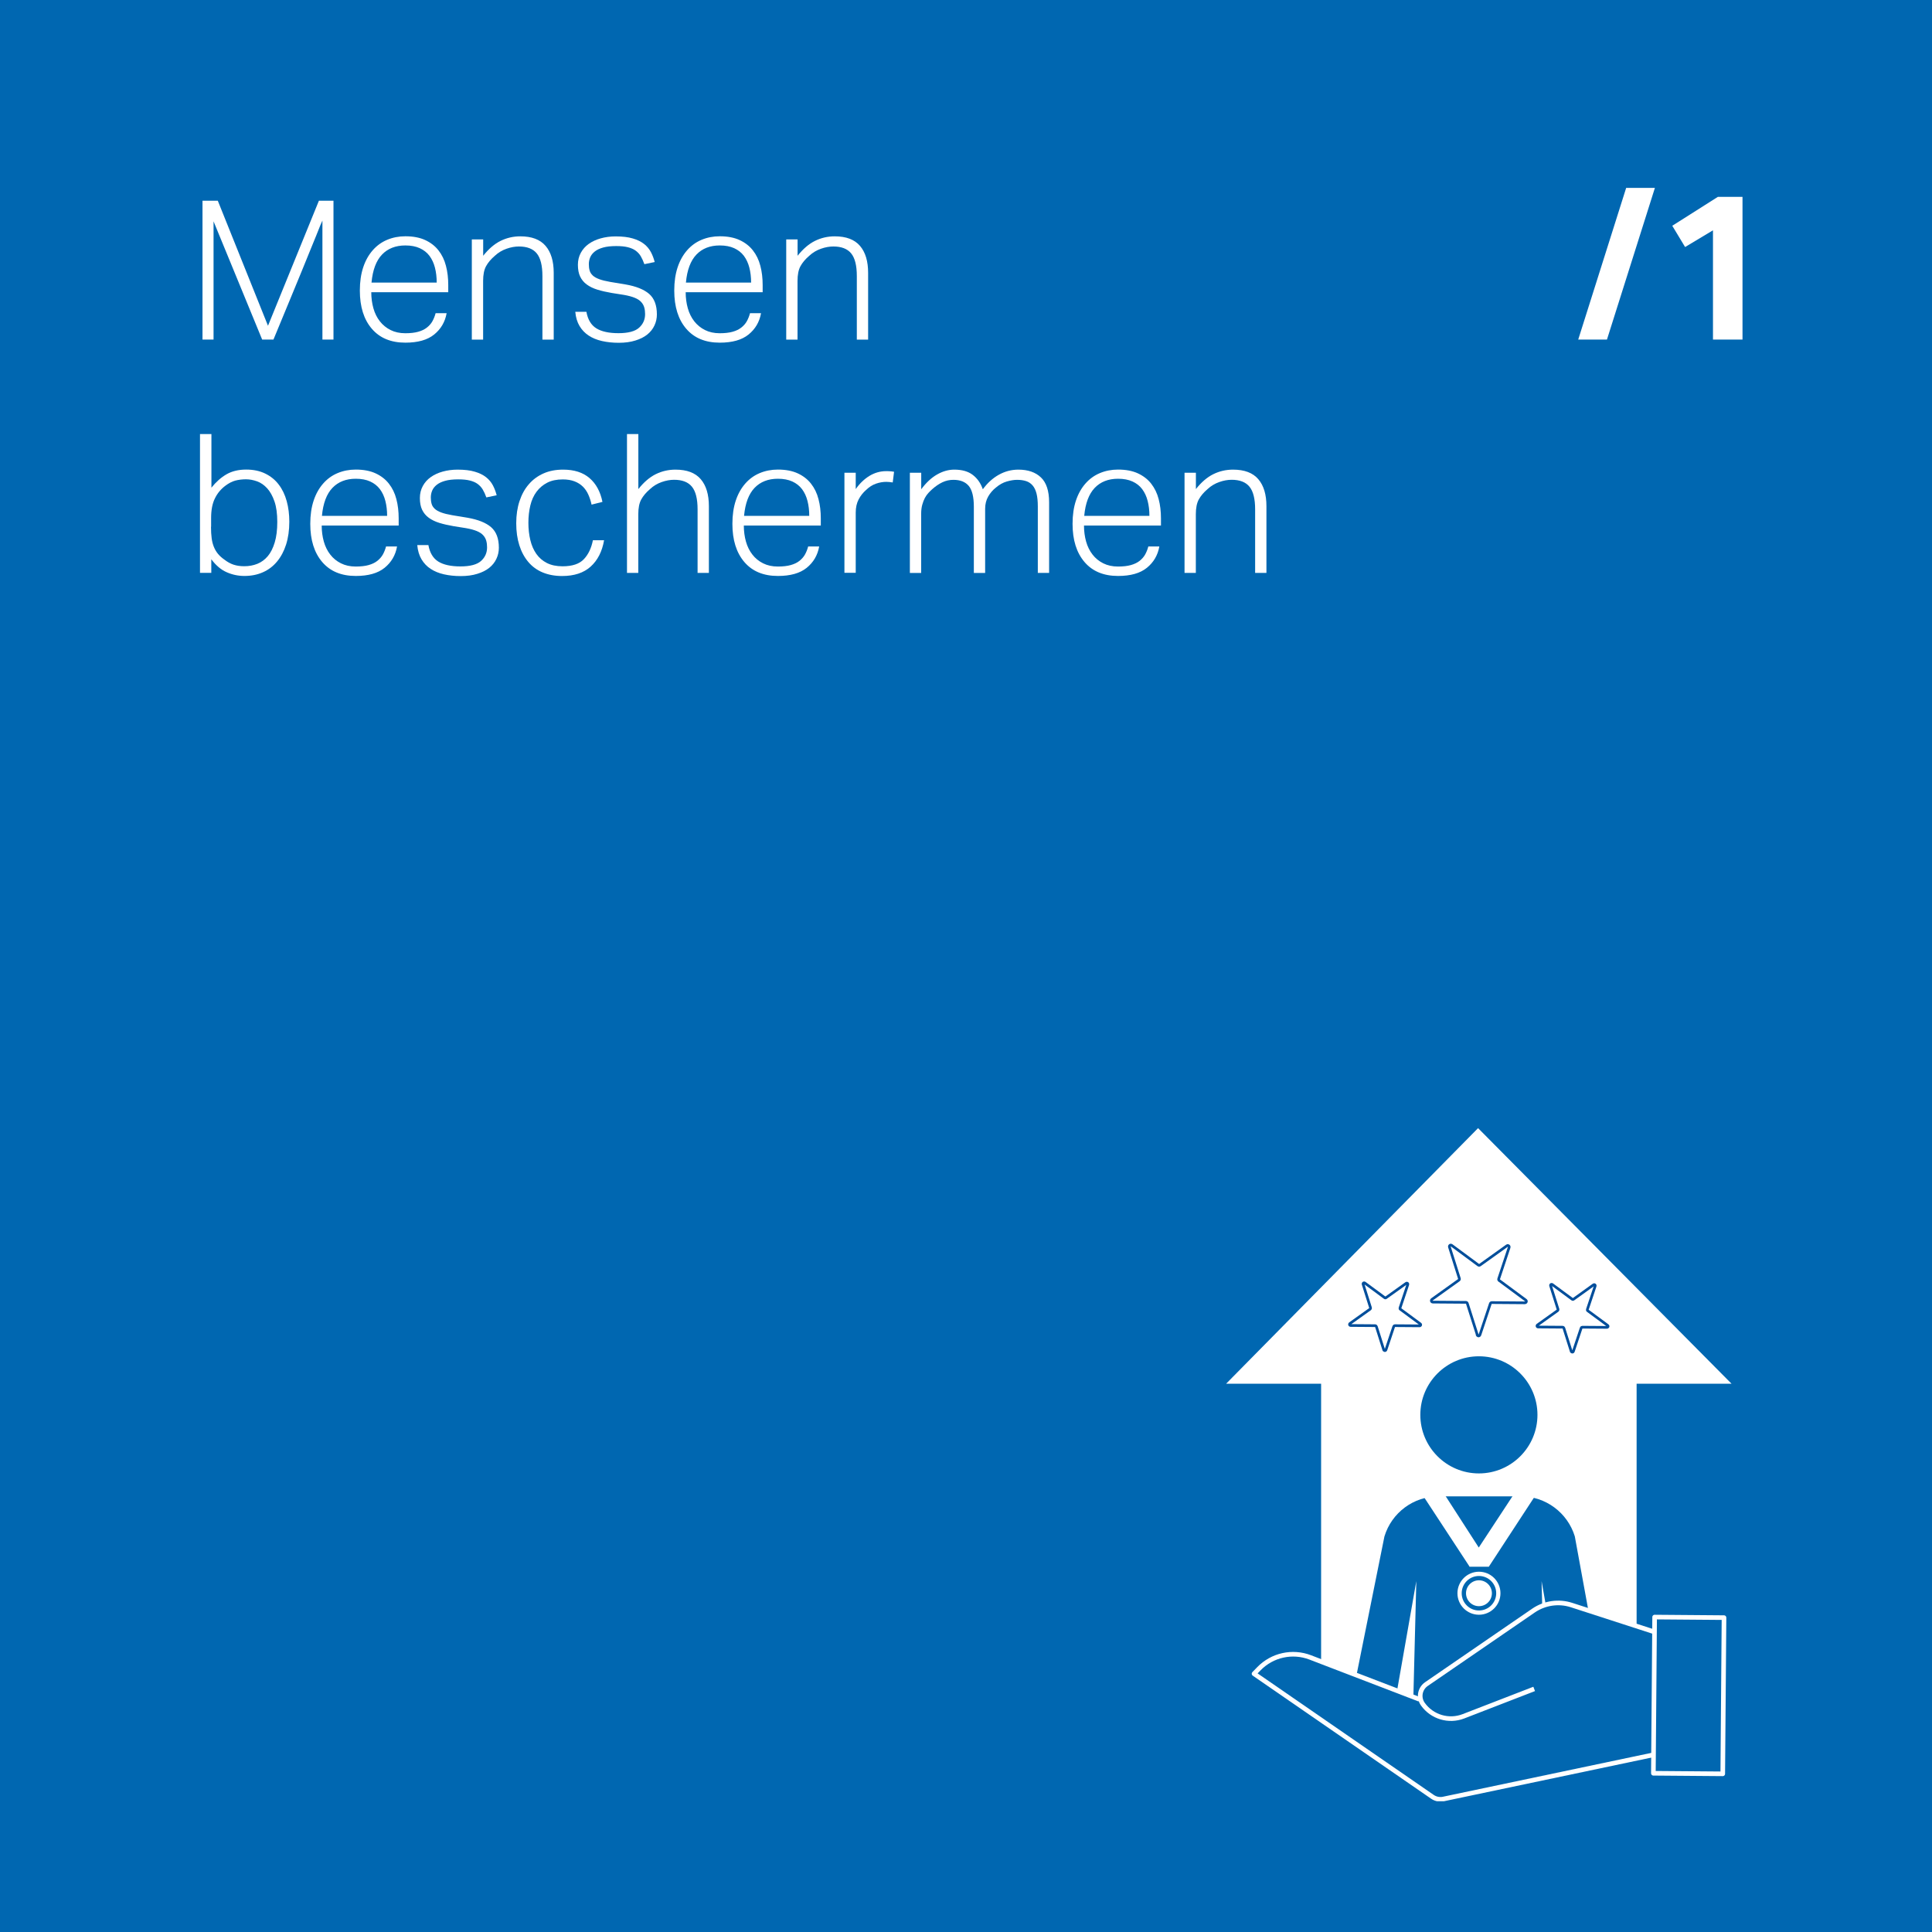 <?xml version="1.0" encoding="UTF-8"?>
<svg xmlns="http://www.w3.org/2000/svg" xmlns:xlink="http://www.w3.org/1999/xlink" id="Layer_1" data-name="Layer 1" viewBox="0 0 318 318">
  <defs>
    <style>
      .cls-1 {
        clip-path: url(#clippath);
      }

      .cls-2, .cls-3, .cls-4, .cls-5 {
        fill: none;
      }

      .cls-2, .cls-6, .cls-7, .cls-8 {
        stroke-width: 0px;
      }

      .cls-3 {
        stroke-width: .76px;
      }

      .cls-3, .cls-4 {
        stroke: #fff;
      }

      .cls-3, .cls-4, .cls-5 {
        stroke-linejoin: round;
      }

      .cls-4 {
        stroke-width: .76px;
      }

      .cls-5 {
        stroke: #004e9b;
        stroke-linecap: round;
        stroke-width: .44px;
      }

      .cls-9 {
        isolation: isolate;
      }

      .cls-6 {
        fill: #fff;
      }

      .cls-7 {
        fill: #0167b0;
      }

      .cls-8 {
        fill: #0067b1;
      }
    </style>
    <clipPath id="clippath">
      <rect class="cls-2" x="201.81" y="185.68" width="83.2" height="110.8"></rect>
    </clipPath>
  </defs>
  <rect id="Rectangle_62" data-name="Rectangle 62" class="cls-8" x="-.51" y="-.36" width="318.51" height="318.51"></rect>
  <g class="cls-9">
    <path class="cls-6" d="m33.32,33.04h2.53l8.26,20.58,8.38-20.58h2.4v22.85h-1.82v-19.58c-.11.19-.45,1.01-1.02,2.46-.26.62-.58,1.4-.96,2.35-.38.95-.86,2.11-1.42,3.49-.57,1.38-1.23,2.99-2,4.85-.77,1.86-1.65,4-2.66,6.43h-1.86l-8-19.46v19.46h-1.82v-22.85Z"></path>
    <path class="cls-6" d="m73.51,51.57c-.26,1.43-.94,2.59-2.05,3.49-1.11.9-2.69,1.34-4.74,1.34-2.37,0-4.21-.76-5.52-2.29-1.31-1.52-1.97-3.62-1.97-6.29,0-1.45.19-2.73.56-3.84.37-1.11.9-2.04,1.57-2.8.67-.76,1.46-1.33,2.37-1.71.91-.38,1.9-.58,2.99-.58,1.28,0,2.37.21,3.26.62s1.63.98,2.19,1.7c.56.71.98,1.56,1.23,2.54.26.98.38,2.04.38,3.17v1.18h-12.67c0,.94.12,1.82.35,2.64s.59,1.54,1.06,2.14,1.06,1.09,1.76,1.44c.7.35,1.51.53,2.43.53.83,0,1.54-.08,2.11-.24.58-.16,1.06-.39,1.44-.69.38-.3.69-.64.91-1.04.22-.39.4-.84.53-1.33h1.79Zm-1.63-5.06c0-.9-.1-1.72-.29-2.46s-.49-1.39-.9-1.94c-.41-.54-.94-.96-1.6-1.26-.66-.3-1.45-.45-2.37-.45-1.6,0-2.88.5-3.84,1.5-.96,1-1.54,2.54-1.73,4.61h10.72Z"></path>
    <path class="cls-6" d="m77.67,39.41h1.86v2.69c.9-1.13,1.85-1.95,2.86-2.45,1.01-.5,2.1-.75,3.25-.75,1.88,0,3.26.52,4.16,1.57s1.34,2.53,1.34,4.45v10.98h-1.86v-10.46c0-1.73-.31-2.97-.93-3.73-.62-.76-1.6-1.14-2.94-1.14-.64,0-1.32.12-2.03.37-.72.25-1.36.63-1.94,1.17-.64.55-1.12,1.12-1.44,1.71-.32.59-.48,1.39-.48,2.42v9.66h-1.86v-16.48Z"></path>
    <path class="cls-6" d="m96.52,51.32c.23,1.28.78,2.19,1.63,2.72.85.53,2.07.8,3.65.8s2.73-.3,3.39-.9c.66-.6.99-1.34.99-2.24,0-.38-.04-.74-.13-1.07-.09-.33-.25-.63-.5-.91-.25-.28-.6-.51-1.06-.7-.46-.19-1.05-.35-1.78-.48l-2.02-.32c-.88-.15-1.66-.33-2.35-.54s-1.28-.5-1.76-.85c-.48-.35-.84-.79-1.09-1.31-.25-.52-.37-1.17-.37-1.94,0-.73.16-1.38.48-1.97.32-.59.76-1.08,1.31-1.47.55-.39,1.21-.7,1.97-.91.76-.21,1.57-.32,2.45-.32,1.13,0,2.07.11,2.83.34.76.22,1.38.53,1.86.91s.85.83,1.12,1.34c.27.51.47,1.05.62,1.63l-1.7.35c-.17-.49-.37-.92-.59-1.3s-.51-.68-.85-.93-.77-.43-1.28-.56c-.51-.13-1.15-.19-1.92-.19-.85,0-1.57.08-2.14.24-.58.16-1.04.38-1.39.66-.35.28-.6.6-.75.96-.15.36-.22.74-.22,1.12s.04.73.13,1.04c.08.31.26.58.51.82s.61.44,1.07.61c.46.17,1.06.32,1.81.45l2.53.42c1.73.3,3.02.82,3.87,1.55.85.74,1.28,1.86,1.28,3.38,0,.64-.13,1.25-.4,1.82-.27.58-.66,1.07-1.18,1.49-.52.42-1.18.75-1.97.99-.79.25-1.7.37-2.72.37s-1.93-.1-2.77-.29c-.84-.19-1.57-.49-2.19-.9-.62-.41-1.12-.93-1.5-1.57-.38-.64-.62-1.42-.7-2.34h1.82Z"></path>
    <path class="cls-6" d="m125.26,51.57c-.26,1.43-.94,2.59-2.05,3.49-1.11.9-2.69,1.34-4.74,1.34-2.37,0-4.21-.76-5.52-2.29-1.31-1.52-1.97-3.62-1.97-6.29,0-1.45.19-2.73.56-3.84.37-1.11.9-2.04,1.57-2.8.67-.76,1.46-1.33,2.37-1.71.91-.38,1.9-.58,2.99-.58,1.28,0,2.37.21,3.26.62s1.63.98,2.19,1.7c.56.71.98,1.56,1.23,2.54.26.98.38,2.04.38,3.17v1.18h-12.67c0,.94.12,1.82.35,2.64s.59,1.54,1.06,2.14,1.06,1.09,1.76,1.44c.7.35,1.51.53,2.43.53.83,0,1.54-.08,2.11-.24.58-.16,1.06-.39,1.44-.69.38-.3.69-.64.91-1.04.22-.39.4-.84.53-1.33h1.79Zm-1.63-5.06c0-.9-.1-1.72-.29-2.46s-.49-1.39-.9-1.94c-.41-.54-.94-.96-1.6-1.26-.66-.3-1.45-.45-2.37-.45-1.6,0-2.88.5-3.84,1.5-.96,1-1.54,2.54-1.73,4.61h10.72Z"></path>
    <path class="cls-6" d="m129.42,39.41h1.86v2.69c.9-1.13,1.85-1.95,2.86-2.45,1.01-.5,2.1-.75,3.25-.75,1.88,0,3.26.52,4.16,1.57s1.34,2.53,1.34,4.45v10.98h-1.86v-10.46c0-1.73-.31-2.97-.93-3.73-.62-.76-1.6-1.14-2.94-1.14-.64,0-1.32.12-2.03.37-.72.25-1.36.63-1.94,1.17-.64.55-1.12,1.12-1.44,1.71-.32.59-.48,1.39-.48,2.42v9.66h-1.86v-16.48Z"></path>
    <path class="cls-6" d="m32.94,71.44h1.86v8.83c.75-.94,1.57-1.67,2.46-2.19.9-.52,1.98-.79,3.26-.79,1.19,0,2.24.22,3.14.66.9.44,1.64,1.04,2.22,1.81.59.77,1.02,1.67,1.31,2.72.29,1.05.43,2.18.43,3.39,0,1.41-.18,2.66-.53,3.76s-.85,2.03-1.49,2.8c-.64.77-1.41,1.36-2.32,1.76-.91.41-1.93.61-3.06.61-1,0-1.97-.2-2.9-.61-.93-.4-1.78-1.12-2.54-2.14v2.24h-1.86v-22.85Zm1.79,15.26c0,.73.04,1.36.11,1.9.07.54.2,1.03.38,1.46s.41.81.69,1.14c.28.33.62.63,1.02.91.49.38.99.66,1.5.83.51.17,1.1.26,1.76.26.79,0,1.51-.13,2.18-.4.66-.27,1.23-.69,1.71-1.26s.86-1.33,1.14-2.26.42-2.05.42-3.38-.15-2.46-.46-3.36c-.31-.9-.71-1.62-1.2-2.16s-1.05-.93-1.66-1.15c-.62-.22-1.23-.34-1.82-.34-.66,0-1.26.08-1.79.22-.53.15-1.07.43-1.6.83-.75.56-1.33,1.25-1.74,2.1-.42.84-.62,1.92-.62,3.22v1.44Z"></path>
    <path class="cls-6" d="m65.35,89.97c-.26,1.43-.94,2.59-2.05,3.49-1.11.9-2.69,1.34-4.74,1.34-2.37,0-4.21-.76-5.52-2.29s-1.97-3.62-1.97-6.29c0-1.45.19-2.73.56-3.84.37-1.11.9-2.04,1.57-2.8s1.46-1.33,2.37-1.71c.91-.38,1.9-.58,2.99-.58,1.28,0,2.37.21,3.26.62s1.63.98,2.19,1.7c.56.71.98,1.56,1.23,2.54.26.98.38,2.04.38,3.17v1.18h-12.67c0,.94.12,1.82.35,2.64s.59,1.54,1.06,2.14c.47.61,1.06,1.09,1.76,1.44.7.35,1.51.53,2.43.53.83,0,1.54-.08,2.11-.24.58-.16,1.06-.39,1.44-.69.38-.3.69-.65.91-1.04.22-.39.4-.84.53-1.33h1.79Zm-1.63-5.06c0-.9-.1-1.72-.29-2.46-.19-.75-.49-1.39-.9-1.94-.41-.54-.94-.96-1.6-1.26-.66-.3-1.45-.45-2.37-.45-1.6,0-2.88.5-3.84,1.5s-1.54,2.54-1.73,4.61h10.72Z"></path>
    <path class="cls-6" d="m70.51,89.71c.23,1.28.78,2.19,1.63,2.72s2.07.8,3.65.8,2.73-.3,3.39-.9.99-1.34.99-2.24c0-.38-.04-.74-.13-1.07-.09-.33-.25-.63-.5-.91-.25-.28-.6-.51-1.06-.7-.46-.19-1.05-.35-1.78-.48l-2.02-.32c-.88-.15-1.66-.33-2.35-.54-.69-.21-1.28-.5-1.76-.85-.48-.35-.84-.79-1.09-1.31-.25-.52-.37-1.17-.37-1.94,0-.73.16-1.38.48-1.97.32-.59.76-1.08,1.31-1.47.55-.39,1.21-.7,1.97-.91.76-.21,1.57-.32,2.45-.32,1.13,0,2.07.11,2.83.34.76.22,1.38.53,1.86.91.48.38.85.83,1.12,1.34.27.51.47,1.06.62,1.63l-1.7.35c-.17-.49-.37-.92-.59-1.29s-.51-.68-.85-.93-.77-.43-1.28-.56c-.51-.13-1.15-.19-1.92-.19-.85,0-1.57.08-2.14.24-.58.16-1.04.38-1.39.66-.35.28-.6.6-.75.96-.15.36-.22.74-.22,1.12s.04.73.13,1.04c.08.31.26.58.51.82.26.24.61.44,1.07.61.46.17,1.06.32,1.81.45l2.53.42c1.73.3,3.02.82,3.87,1.55.85.74,1.28,1.86,1.28,3.38,0,.64-.13,1.25-.4,1.82-.27.58-.66,1.07-1.18,1.49-.52.42-1.18.75-1.97.99-.79.25-1.7.37-2.72.37s-1.93-.1-2.77-.29c-.84-.19-1.57-.49-2.19-.9-.62-.4-1.12-.93-1.5-1.57-.38-.64-.62-1.42-.7-2.34h1.82Z"></path>
    <path class="cls-6" d="m99.43,88.92c-.32,1.86-1.06,3.3-2.21,4.34-1.15,1.04-2.72,1.55-4.7,1.55-1.19,0-2.26-.2-3.2-.59-.94-.39-1.73-.97-2.37-1.73-.64-.76-1.13-1.67-1.47-2.74-.34-1.07-.51-2.27-.51-3.62s.18-2.56.54-3.65c.36-1.09.87-2.02,1.54-2.78.66-.77,1.47-1.36,2.42-1.78.95-.42,2.02-.62,3.22-.62,1.81,0,3.26.46,4.34,1.39s1.79,2.23,2.13,3.92l-1.79.45c-.13-.6-.31-1.15-.54-1.66s-.53-.95-.9-1.31c-.36-.36-.82-.65-1.36-.86s-1.19-.32-1.94-.32c-1,0-1.86.18-2.56.54-.7.36-1.29.86-1.76,1.49-.47.63-.81,1.38-1.02,2.26-.21.88-.32,1.82-.32,2.85s.11,1.97.32,2.85c.21.88.54,1.63.99,2.27.45.64,1.03,1.14,1.74,1.5.71.36,1.57.54,2.58.54,1.6,0,2.77-.39,3.5-1.17.74-.78,1.23-1.82,1.49-3.12h1.86Z"></path>
    <path class="cls-6" d="m103.21,71.44h1.86v9.06c.9-1.13,1.85-1.95,2.86-2.45,1.01-.5,2.1-.75,3.25-.75,1.88,0,3.26.52,4.16,1.57.9,1.05,1.34,2.53,1.34,4.45v10.98h-1.86v-10.46c0-1.73-.31-2.97-.93-3.73-.62-.76-1.6-1.14-2.94-1.14-.64,0-1.32.12-2.03.37-.72.25-1.36.63-1.94,1.17-.64.55-1.12,1.12-1.44,1.71-.32.59-.48,1.39-.48,2.42v9.66h-1.86v-22.85Z"></path>
    <path class="cls-6" d="m134.83,89.97c-.26,1.43-.94,2.59-2.05,3.49-1.11.9-2.69,1.34-4.74,1.34-2.37,0-4.21-.76-5.52-2.29s-1.97-3.62-1.97-6.29c0-1.45.19-2.73.56-3.84.37-1.11.9-2.04,1.57-2.8s1.46-1.33,2.37-1.71c.91-.38,1.9-.58,2.99-.58,1.28,0,2.37.21,3.26.62s1.63.98,2.19,1.7c.56.71.98,1.56,1.23,2.54.26.98.38,2.04.38,3.17v1.18h-12.67c0,.94.12,1.82.35,2.64s.59,1.54,1.06,2.14c.47.61,1.06,1.09,1.76,1.44.7.35,1.51.53,2.43.53.83,0,1.54-.08,2.11-.24.58-.16,1.06-.39,1.44-.69.38-.3.69-.65.91-1.04.22-.39.4-.84.53-1.33h1.79Zm-1.63-5.06c0-.9-.1-1.72-.29-2.46-.19-.75-.49-1.39-.9-1.94-.41-.54-.94-.96-1.6-1.26-.66-.3-1.45-.45-2.37-.45-1.6,0-2.88.5-3.84,1.5s-1.54,2.54-1.73,4.61h10.72Z"></path>
    <path class="cls-6" d="m138.99,77.81h1.86v2.69c.66-.94,1.42-1.66,2.27-2.18.85-.51,1.76-.77,2.72-.77.23,0,.45,0,.66.02.2.01.42.04.66.08l-.22,1.76c-.38-.06-.74-.1-1.06-.1-.56,0-1.12.1-1.7.3-.58.2-1.12.55-1.63,1.04-.49.43-.9.94-1.22,1.55-.32.61-.48,1.33-.48,2.16v9.92h-1.86v-16.48Z"></path>
    <path class="cls-6" d="m149.77,77.81h1.86v2.72c.81-1.09,1.68-1.9,2.61-2.43.93-.53,1.87-.8,2.83-.8,1.26,0,2.27.28,3.02.85.76.57,1.32,1.36,1.68,2.38.75-1.02,1.62-1.82,2.62-2.38s2.08-.85,3.23-.85c1.58,0,2.82.43,3.71,1.28.9.85,1.35,2.22,1.35,4.1v11.62h-1.86v-10.94c0-.85-.07-1.56-.21-2.11-.14-.55-.35-1-.64-1.34-.29-.34-.64-.58-1.07-.72-.43-.14-.93-.21-1.5-.21-.49,0-1.05.09-1.68.27-.63.18-1.23.52-1.81,1.01-.51.4-.93.9-1.26,1.47-.33.58-.5,1.25-.5,2.02v10.56h-1.86v-10.91c0-1.6-.28-2.74-.83-3.41-.56-.67-1.4-1.01-2.53-1.01-.64,0-1.24.13-1.81.4-.57.27-1.13.65-1.68,1.14-.19.17-.4.37-.62.61s-.42.51-.59.83c-.17.32-.31.69-.43,1.12-.12.43-.18.92-.18,1.47v9.76h-1.86v-16.48Z"></path>
    <path class="cls-6" d="m190.82,89.97c-.26,1.43-.94,2.59-2.05,3.49-1.11.9-2.69,1.34-4.74,1.34-2.37,0-4.21-.76-5.52-2.29-1.31-1.53-1.97-3.62-1.97-6.29,0-1.45.19-2.73.56-3.84.37-1.11.9-2.04,1.57-2.8.67-.76,1.46-1.33,2.37-1.71.91-.38,1.9-.58,2.99-.58,1.28,0,2.37.21,3.26.62.9.42,1.63.98,2.19,1.7s.98,1.56,1.23,2.54c.26.98.38,2.04.38,3.17v1.18h-12.67c0,.94.12,1.82.35,2.64s.59,1.54,1.06,2.14c.47.61,1.06,1.09,1.76,1.44.7.35,1.51.53,2.43.53.83,0,1.54-.08,2.11-.24s1.06-.39,1.44-.69c.38-.3.69-.65.91-1.04.22-.39.4-.84.53-1.33h1.79Zm-1.63-5.06c0-.9-.1-1.72-.29-2.46-.19-.75-.49-1.39-.9-1.94s-.94-.96-1.6-1.26-1.45-.45-2.37-.45c-1.6,0-2.88.5-3.84,1.5s-1.54,2.54-1.73,4.61h10.72Z"></path>
    <path class="cls-6" d="m194.98,77.81h1.86v2.69c.9-1.13,1.85-1.95,2.86-2.45,1.01-.5,2.1-.75,3.25-.75,1.88,0,3.26.52,4.16,1.57.9,1.05,1.34,2.53,1.34,4.45v10.98h-1.86v-10.46c0-1.73-.31-2.97-.93-3.73s-1.6-1.14-2.94-1.14c-.64,0-1.32.12-2.03.37-.71.25-1.36.63-1.94,1.17-.64.55-1.12,1.12-1.44,1.71-.32.59-.48,1.39-.48,2.42v9.66h-1.86v-16.48Z"></path>
  </g>
  <g id="_1" data-name=" 1" class="cls-9">
    <g class="cls-9">
      <path class="cls-6" d="m264.5,55.89h-4.73l7.89-24.96h4.73l-7.89,24.96Z"></path>
      <path class="cls-6" d="m281.95,37.91l-4.59,2.75-2.11-3.5,7.51-4.76h4.05v23.49h-4.86v-17.99Z"></path>
    </g>
  </g>
  <g id="Group_45" data-name="Group 45">
    <rect id="Rectangle_69" data-name="Rectangle 69" class="cls-6" x="217.45" y="220.13" width="51.93" height="59.57"></rect>
    <path id="Path_102" data-name="Path 102" class="cls-6" d="m243.29,185.68l-41.48,42.08h83.2l-41.73-42.08Z"></path>
    <g id="Group_44" data-name="Group 44">
      <g class="cls-1">
        <g id="Group_43" data-name="Group 43">
          <path id="Path_103" data-name="Path 103" class="cls-5" d="m243.16,219.72l-1.65-5.19c-.03-.1-.12-.17-.23-.17l-5.45-.04c-.13,0-.24-.11-.24-.24,0-.08.04-.15.1-.2l4.43-3.17c.09-.06.12-.17.09-.27l-1.64-5.19c-.04-.13.03-.26.15-.31.08-.03.16-.01.22.04l4.38,3.24c.08.06.2.06.28,0l4.43-3.17c.11-.08.26-.05.34.06.04.06.06.14.03.21l-1.72,5.17c-.03.1,0,.21.08.27l4.38,3.24c.11.08.13.23.05.34-.05.06-.12.1-.2.1l-5.45-.04c-.1,0-.2.07-.23.16l-1.72,5.16c-.04.13-.18.2-.3.16-.07-.02-.13-.08-.16-.16Z"></path>
          <path id="Path_104" data-name="Path 104" class="cls-5" d="m258.63,222.47l-1.23-3.89c-.02-.07-.09-.12-.17-.13l-4.07-.03c-.1,0-.18-.08-.18-.18,0-.06.03-.11.08-.15l3.32-2.37c.06-.05.09-.13.07-.2l-1.23-3.89c-.03-.09.02-.2.11-.23.06-.02.12,0,.17.03l3.28,2.42c.06.05.15.05.21,0l3.3-2.37c.08-.06.19-.04.25.04.03.05.04.11.02.16l-1.29,3.86c-.02.07,0,.16.06.2l3.28,2.42c.08.06.1.17.04.25-.03.05-.09.07-.15.07l-4.07-.03c-.08,0-.15.05-.17.12l-1.29,3.86c-.03.1-.13.15-.22.12-.06-.02-.1-.06-.12-.12Z"></path>
          <path id="Path_105" data-name="Path 105" class="cls-5" d="m227.77,222.22l-1.23-3.89c-.02-.07-.09-.12-.17-.13l-4.07-.03c-.1,0-.18-.08-.18-.18,0-.06.03-.11.08-.15l3.32-2.37c.06-.05.09-.13.07-.2l-1.23-3.89c-.03-.09.02-.2.11-.23.06-.02.12,0,.17.03l3.28,2.42c.06.05.15.05.21,0l3.32-2.37c.08-.06.19-.04.25.04.03.05.04.11.02.16l-1.29,3.86c-.02.07,0,.16.06.2l3.28,2.42c.08.06.1.17.04.25-.03.05-.09.07-.15.07l-4.08-.03c-.08,0-.15.05-.17.12l-1.29,3.86c-.03.09-.13.15-.23.12-.06-.02-.1-.06-.12-.12Z"></path>
          <path id="Path_106" data-name="Path 106" class="cls-7" d="m253.06,232.88c0,5.32-4.32,9.64-9.64,9.64-5.32,0-9.64-4.32-9.64-9.64,0-5.32,4.32-9.64,9.64-9.64s9.64,4.32,9.64,9.64h0"></path>
          <path id="Path_107" data-name="Path 107" class="cls-7" d="m259.21,252.89c-1.2-3.92-4.81-6.6-8.91-6.6h-13.52c-4.1,0-7.72,2.68-8.91,6.61l-4.86,24.14,6.76,2.26,3.35-19.05-.52,20.46h21.66l-.52-20.46,2.96,16.79h6.93l-4.42-24.15Z"></path>
          <path id="Path_108" data-name="Path 108" class="cls-6" d="m249.71,245.12l-6.31,9.6-6.19-9.6h-3.68l8.25,12.58.1.18h3.17l8.34-12.76h-3.68Z"></path>
          <path id="Path_109" data-name="Path 109" class="cls-6" d="m243.43,259.4c-1.57,0-2.84,1.27-2.84,2.84,0,1.57,1.27,2.84,2.84,2.84s2.84-1.27,2.84-2.84-1.27-2.84-2.84-2.84h0m0,6.38c-1.96,0-3.54-1.59-3.54-3.54s1.59-3.54,3.54-3.54c1.96,0,3.54,1.59,3.54,3.54s-1.59,3.54-3.54,3.54h0"></path>
          <path id="Path_110" data-name="Path 110" class="cls-6" d="m243.43,260.11c1.17,0,2.13.95,2.13,2.13s-.95,2.13-2.13,2.13-2.13-.95-2.13-2.13h0c0-1.17.95-2.13,2.13-2.13"></path>
          <path id="Path_111" data-name="Path 111" class="cls-7" d="m272.34,266.16l-.02,2.45-13.64-4.42c-2.12-.69-4.44-.35-6.28.91l-17.61,12.09c-.83.57-1.2,1.6-.93,2.57l-.22-.05-17.97-6.9c-2.93-1.13-6.26-.39-8.44,1.87l-.8.83,29.34,20.25c.57.39,1.29.52,1.96.34l34.45-7.25.16-20.22-.19,23.25h.2v.09h11.22l.21-25.71-11.42-.1Z"></path>
          <path id="Path_112" data-name="Path 112" class="cls-3" d="m272.16,288.83l-34.44,7.25c-.67.18-1.39.06-1.96-.34l-29.35-20.25.8-.82c2.19-2.26,5.51-2.99,8.44-1.87l17.97,6.9"></path>
          <path id="Path_113" data-name="Path 113" class="cls-3" d="m272.32,268.61l-13.64-4.42c-2.12-.69-4.44-.35-6.28.91l-17.61,12.09c-1.08.74-1.35,2.21-.61,3.28,0,.01.02.02.02.03,1.51,2.11,4.25,2.93,6.67,2l11.65-4.51"></path>
          <rect id="Rectangle_70" data-name="Rectangle 70" class="cls-4" x="265.09" y="273.34" width="25.71" height="11.42" transform="translate(-3.32 554.76) rotate(-89.54)"></rect>
        </g>
      </g>
    </g>
  </g>
</svg>
